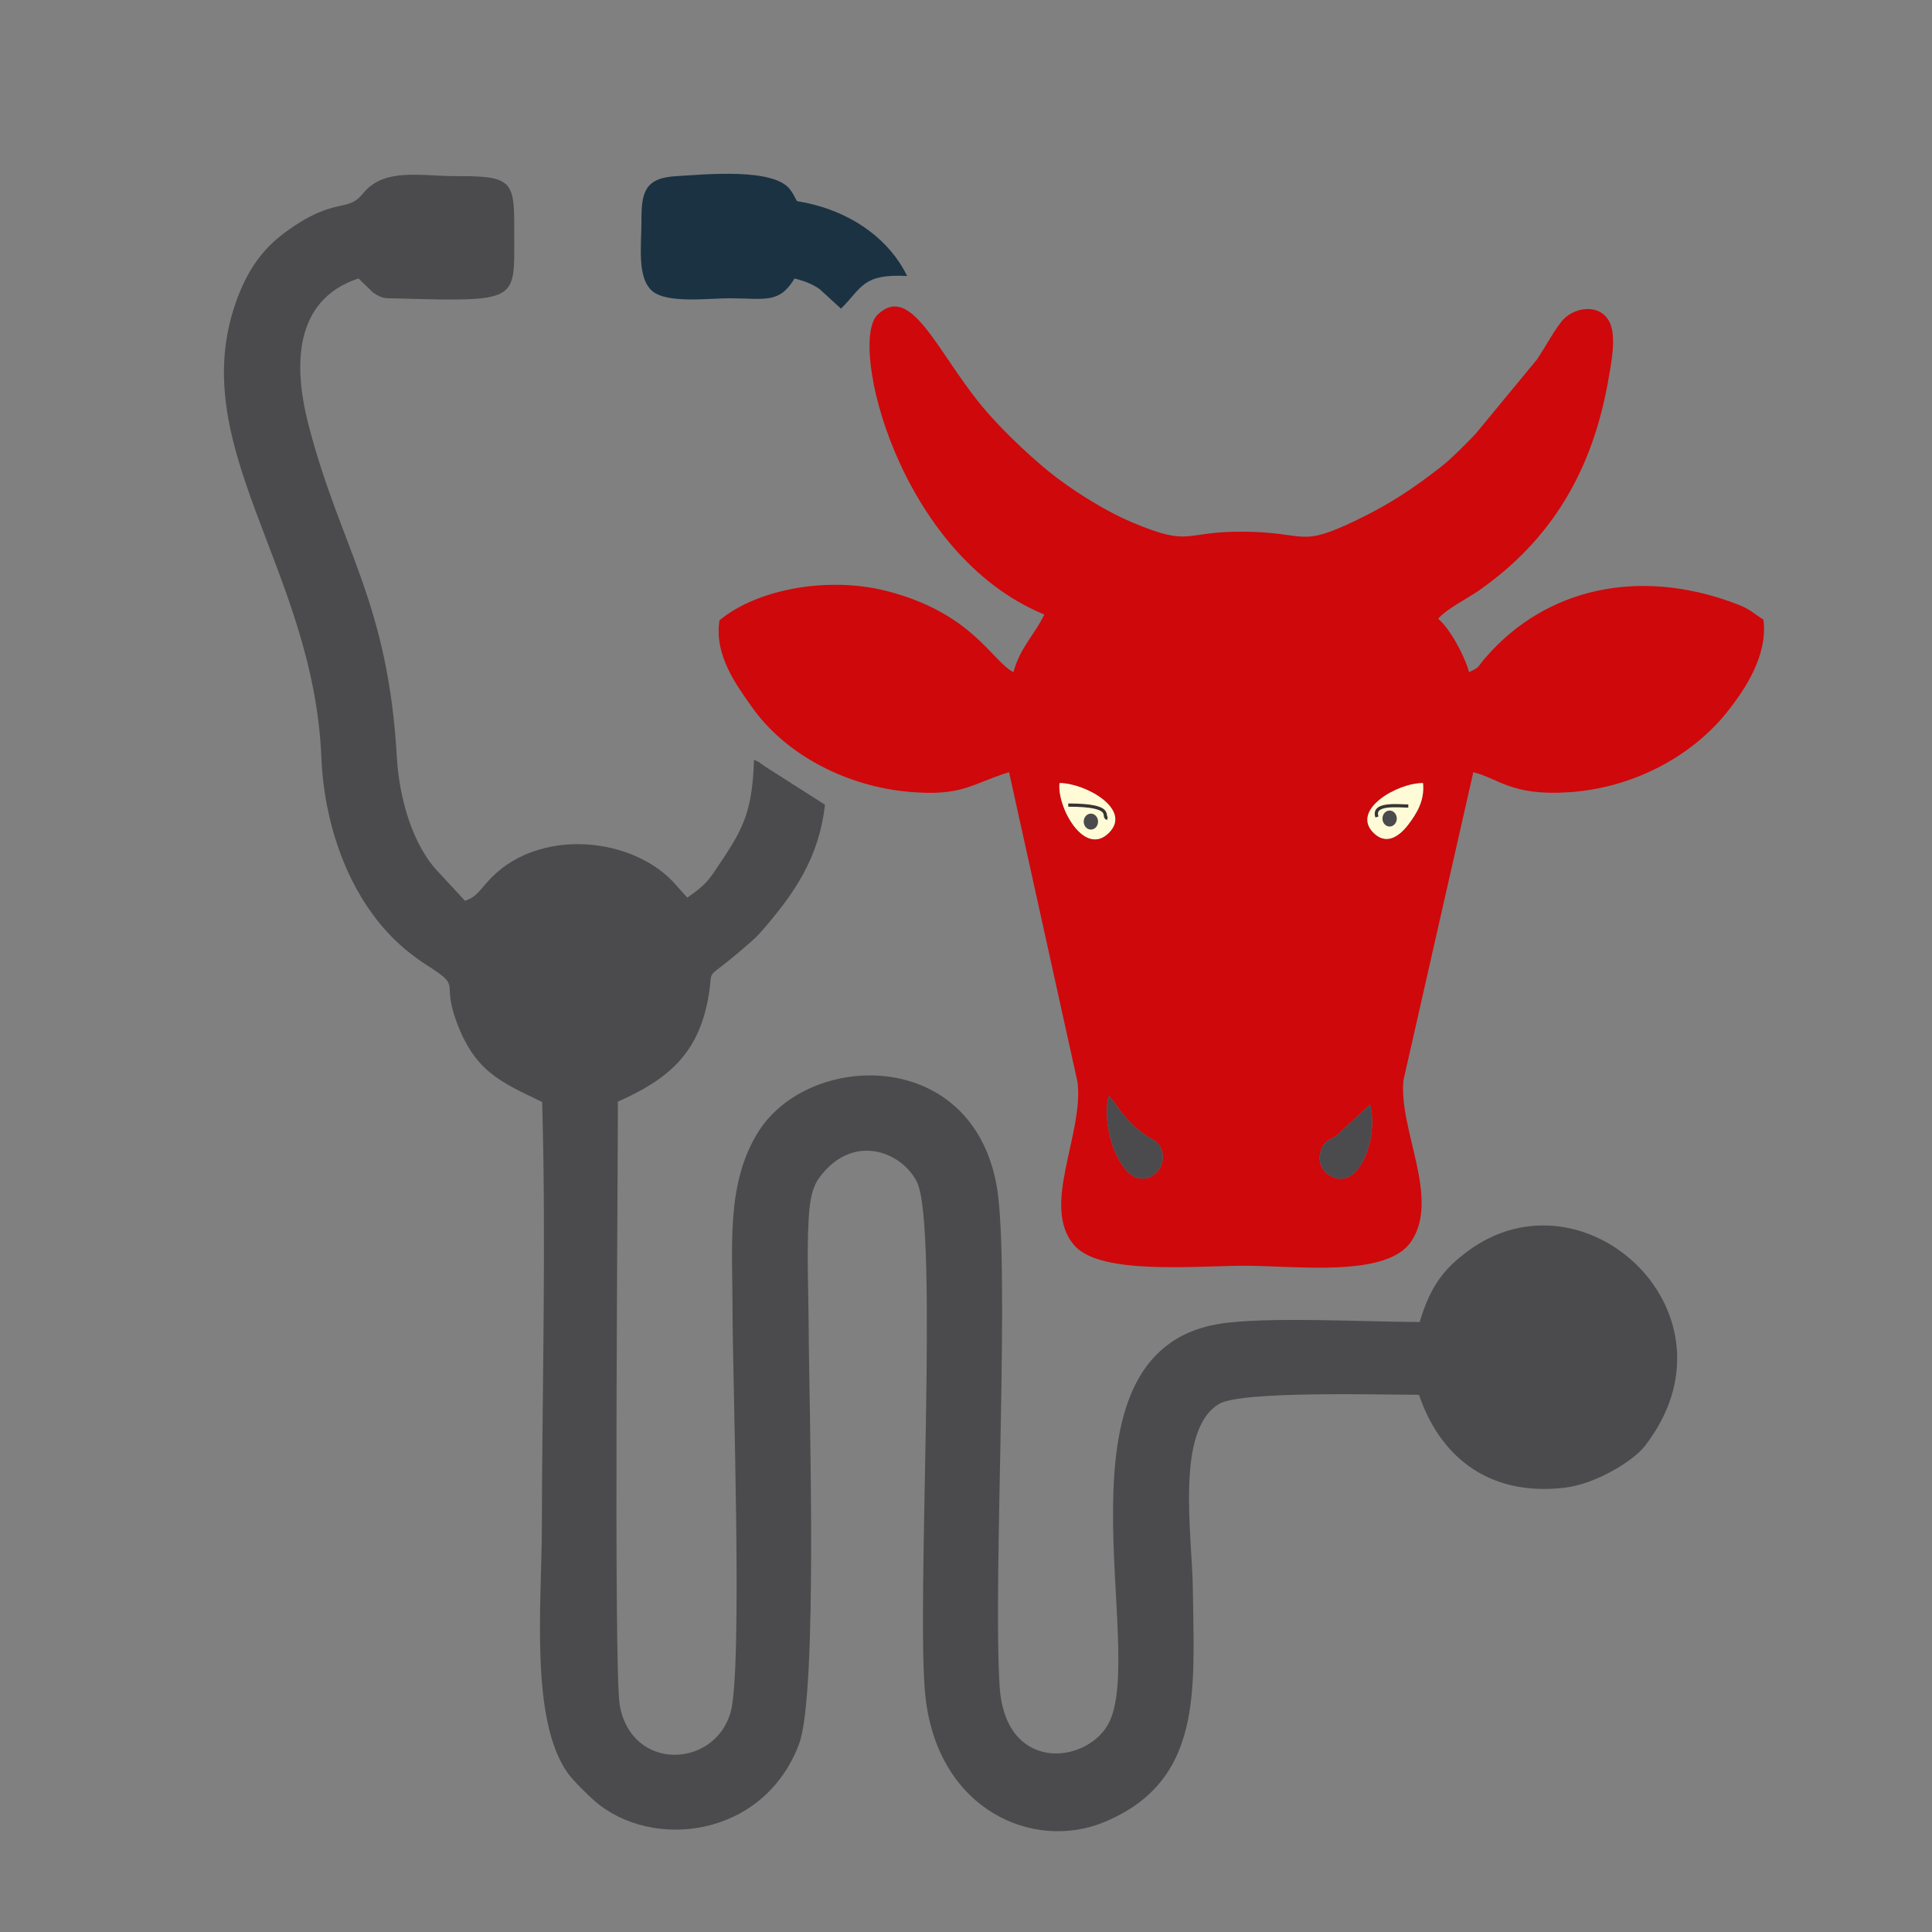 <?xml version="1.0" encoding="UTF-8"?>
<!DOCTYPE svg PUBLIC "-//W3C//DTD SVG 1.1//EN" "http://www.w3.org/Graphics/SVG/1.1/DTD/svg11.dtd">
<!-- Creator: CorelDRAW -->
<svg xmlns="http://www.w3.org/2000/svg" xml:space="preserve" width="4in" height="4in" version="1.1" style="shape-rendering:geometricPrecision; text-rendering:geometricPrecision; image-rendering:optimizeQuality; fill-rule:evenodd; clip-rule:evenodd"
viewBox="0 0 3999.99 3999.99"
 xmlns:xlink="http://www.w3.org/1999/xlink"
 xmlns:xodm="http://www.corel.com/coreldraw/odm/2003">
 <rect x="0" y="0" width="3999.99" height="3999.99" fill="#808080" stroke="none"/>
 <defs>
  <style type="text/css">
   <![CDATA[
    .str0 {stroke:#4B4B4D;stroke-width:6.67;stroke-miterlimit:2.613}
    .str1 {stroke:#373435;stroke-width:6.67;stroke-miterlimit:2.613}
    .fil4 {fill:none}
    .fil1 {fill:#4B4B4D}
    .fil3 {fill:#FFFBD6}
    .fil2 {fill:#1B3242}
    .fil0 {fill:#CF080B}
   ]]>
  </style>
 </defs>
 <g id="Layer_x0020_1">
  <path class="fil0" d="M2836.27 2286.78c19.1,63.81 -22.52,188.19 -86.53,144.68 -12.79,-8.69 -21.56,-25.58 -15.68,-47.3 5.65,-20.88 15.83,-21.66 33.78,-33.65l68.43 -63.73zm-540.15 -18.05l10.53 12.94c0.85,1.14 2.3,3.16 3.22,4.43 8.42,11.47 6.48,10.39 15.72,21.5 45.89,55.16 68.18,45.3 78.42,70.63 8.9,21.98 -0.9,43.83 -14.05,53.14 -67.22,47.61 -114.15,-108.17 -93.84,-162.64zm-102.48 -647.52c52.7,0.1 150.16,53.7 102.97,102.32 -50.97,52.52 -108.59,-52.35 -102.97,-102.32zm752.5 0.06c3.92,36.5 -13.7,63.76 -30.14,85.51 -19.6,25.93 -46.58,43.71 -72.93,16.82 -46.06,-47.02 49.93,-102.74 103.07,-102.33zm-784.05 -349.01c-18.43,39.86 -49.9,67.6 -63.88,119.33 -43.98,-22.04 -85.46,-123.46 -264.45,-168.5 -117.48,-29.56 -264.43,-4.84 -344.1,61.17 -11.63,72.54 35.88,135.37 66.88,179.29 70.76,100.24 197.49,164.93 326.93,175.98 109.29,9.33 127.26,-16.36 205.68,-40.9l141.82 642.06c13.04,108.27 -77.29,257.63 -6.37,338.1 54.22,61.52 250.52,41.82 352.7,41.82 108.65,0 293.68,25.01 344.41,-50.27 60.78,-90.19 -27.15,-233.4 -15.84,-334.63l144.46 -637.02c54.52,14.14 80.02,49.56 198.74,41.5 131.8,-8.95 256.02,-74 331.43,-172 31.41,-40.82 79.87,-110.48 70.54,-185.05 -30.71,-20.57 -29.51,-23.22 -64.92,-36.11 -191.84,-69.86 -384.31,-31.7 -511.15,115.23 -18.42,21.33 -9.36,17.7 -33.41,29.37 -10.43,-36.76 -39.61,-89.63 -63.95,-110.64 16.64,-19.92 61.89,-42.77 83.59,-57.91 150.33,-104.85 235.77,-247.77 268.61,-436.29 5.74,-32.98 18.03,-91.18 1.85,-121.36 -19.73,-36.79 -69.14,-29.68 -93.47,-5.5 -17.07,16.96 -39.85,61.05 -56.31,84.59l-126.98 153.88c-18.47,19.17 -49.49,51.18 -71.93,68.5 -53.37,41.2 -98.8,73.37 -172,108.85 -123.05,59.63 -102.32,26.54 -233.63,25.03 -130.35,-1.5 -108.27,33.19 -232.37,-18.85 -62.04,-26.01 -132.85,-72.44 -174.47,-106.44 -45.66,-37.3 -104.43,-93.67 -141.52,-139.52 -91.15,-112.67 -143.8,-250.08 -212.08,-184.39 -60.97,58.66 43.54,496.96 345.18,620.67z"/>
  <path class="fil1" d="M909.58 1807.59c-55.24,-56.08 -83.15,-155.07 -87.98,-240.09 -18.36,-323 -115.87,-430.64 -182.59,-686.86 -31.7,-121.75 -31.87,-259.36 103.25,-304.22l30.15 29.26c20.74,14.14 24.71,11.46 50.76,12.2 248.35,7 241.69,5.5 241.51,-123.07 -0.16,-114.56 4.78,-130.89 -115.21,-130.11 -77.8,0.51 -153.74,-18.98 -198.17,36.12 -32.83,40.71 -57.12,5.07 -157.78,77.93 -42.57,30.81 -76.19,70.09 -101.46,136.93 -115.41,305.21 157.11,558.49 173.24,951.79 6.27,152.83 65.25,312.67 182.59,405.22 8.25,6.5 21.87,16.67 34.66,24.8 75.8,48.18 31.26,30.85 61.48,114.81 38.15,105.97 91.96,127.65 178.44,169.24 8.48,289.52 0.04,593.39 -0.67,884.43 -0.38,154.98 -24.75,395.89 54.1,505.63 10.11,14.07 38.65,42.61 54.9,56.82 118.48,103.57 350.26,77.03 423.54,-117.57 39.58,-105.11 20.55,-706.93 19.98,-859.24 -0.27,-71.75 -4.05,-151.46 -0.37,-222.26 1.65,-31.6 4.46,-66.27 21.69,-90.14 67.81,-93.94 169.44,-56.83 202.36,7.04 46.85,90.88 -2.39,886.34 18.19,1068.13 26.45,233.69 223.78,319.19 370.79,257.72 204.48,-85.5 184.98,-273.19 182.73,-480.33 -1.25,-114.74 -37.24,-331.76 54.85,-385.39 46.78,-27.24 340.17,-18.48 413.31,-18.59 41.03,121.44 137.94,211.07 300.71,192.47 65.5,-7.49 142.87,-55.7 166.2,-85.56 212.88,-272.4 -123.29,-584.7 -366.41,-403.94 -48.08,35.75 -76.98,71.41 -99,146.26 -107.69,0.08 -321.14,-11.95 -416.64,4.19 -362.04,61.2 -143.78,681.33 -229.11,829.9 -46.72,81.35 -212.39,99.26 -223.96,-79.3 -14.35,-221.48 22.89,-880.76 -6.63,-1039.34 -53.34,-286.51 -390.07,-274.54 -493.37,-108.62 -66.74,107.2 -52.96,235.54 -52.99,370.76 -0.03,140.31 21.43,743.07 -4.17,831.12 -33.61,115.63 -205.46,122.56 -229.46,-15.91 -12.78,-73.69 -3.47,-1118.91 -3.81,-1249.04 103.79,-45.71 165.26,-98.7 186.59,-211.85 14.39,-76.37 -15.82,-27.38 80.29,-111.5 16.02,-14.02 20.42,-17.54 33.89,-33.14 65.11,-75.43 115.71,-148.59 128,-258.25l-125.79 -80.2c-19.56,-14.16 -3.48,-3.71 -21.15,-12.83 -3.59,117.62 -26.87,149.56 -83.75,234.25 -15.32,22.81 -31.8,35.57 -54.31,51.23l-21.89 -24.52c-88.57,-104.04 -292.34,-122.78 -392.52,-7.35 -21.95,25.29 -26.35,31.52 -45.93,38.33l-53.07 -57.36z"/>
  <path class="fil2" d="M1644.97 576.58c20.95,5.29 37.4,11.71 51.99,21.99l44.2 40.47c43.69,-42.93 43.97,-72.62 136.96,-67.61 -36.51,-74.86 -109.23,-126.1 -193,-147.69 -51.62,-13.3 -25.2,2.82 -48.78,-30.6 -33.24,-47.11 -182.01,-31.41 -236.11,-28.44 -65.05,3.58 -72.46,33.07 -72.19,92.79 0.22,49.54 -10.15,118.81 23.46,145.94 31.44,25.37 117.59,13.98 160.27,14.1 71.02,0.19 101.61,12.11 133.19,-40.94z"/>
  <path class="fil1" d="M2325.58 2307.59c-9.24,-11.11 -7.3,-10.03 -15.72,-21.5 -0.93,-1.27 -2.37,-3.28 -3.22,-4.43l-10.53 -12.94c-20.31,54.47 26.62,210.25 93.84,162.64 13.15,-9.31 22.94,-31.16 14.05,-53.14 -10.24,-25.34 -32.53,-15.48 -78.42,-70.63z"/>
  <path class="fil1" d="M2767.84 2350.51c-17.95,11.99 -28.13,12.77 -33.78,33.65 -5.88,21.72 2.89,38.61 15.68,47.3 64,43.51 105.63,-80.87 86.53,-144.68l-68.43 63.73z"/>
  <path class="fil3" d="M2193.63 1621.21c-5.62,49.97 52,154.84 102.97,102.32 47.19,-48.62 -50.27,-102.22 -102.97,-102.32z"/>
  <path class="fil3" d="M2946.13 1621.27c-53.13,-0.41 -149.13,55.31 -103.07,102.33 26.35,26.89 53.33,9.11 72.93,-16.82 16.44,-21.75 34.06,-49.01 30.14,-85.51z"/>
  <ellipse class="fil1 str0" cx="2258.56" cy="1701.05" rx="11.52" ry="13.2"/>
  <ellipse class="fil1 str0" cx="2877.05" cy="1694.7" rx="11.52" ry="13.2"/>
  <path class="fil4 str1" d="M2211.71 1666.84c100.47,0 67.84,24.52 81.11,27.58"/>
  <path class="fil4 str1" d="M2915.73 1668.79c-20.25,0 -75.23,-7.13 -64.89,22.71"/>
 </g>
</svg>
